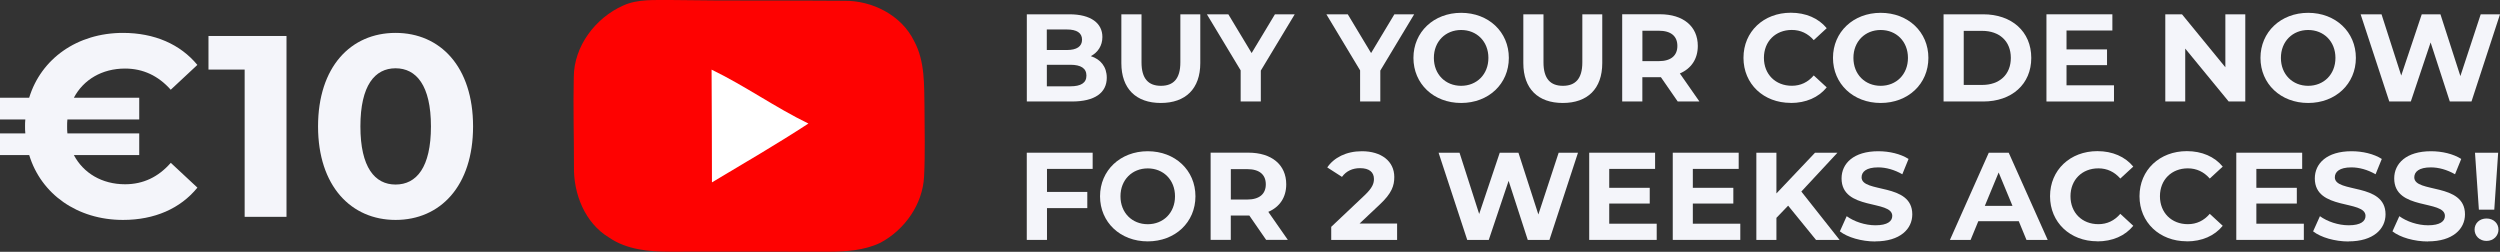 <?xml version="1.0" encoding="UTF-8"?><svg id="Layer_2" xmlns="http://www.w3.org/2000/svg" xmlns:xlink="http://www.w3.org/1999/xlink" viewBox="0 0 541.89 54.58"><rect x="0" y="0" width="541.89" height="54.58" fill="#333333" stroke="none"/><defs><style>.cls-1{fill:none;}.cls-2{isolation:isolate;}.cls-3{clip-path:url(#clippath-1);}.cls-4{fill:#fff;}.cls-5{fill:#f4f5fa;}.cls-6{fill:#fe0201;}.cls-7{clip-path:url(#clippath);}</style><clipPath id="clippath"><rect class="cls-1" x="124.32" width="76.14" height="54.58"/></clipPath><clipPath id="clippath-1"><rect class="cls-1" x="124.32" width="76.25" height="54.75"/></clipPath></defs><g id="Layer_1-2"><g class="cls-7"><g class="cls-2"><g class="cls-3"><path class="cls-6" d="M135.08,1.2c3.2-1.46,6.81-1.15,10.22-1.2,12.54.2,25.09.06,37.62.17,6.13-.09,12.49,3.11,15.23,8.75,2.36,4.36,2.15,9.46,2.24,14.27.01,5.02.17,10.05-.09,15.07-.3,6.04-4.21,11.56-9.47,14.36-3.46,1.66-7.4,1.92-11.17,1.95-11.46-.03-22.92-.03-34.39-.01-4.56,0-9.4-.42-13.27-3.08-5.21-3.14-7.71-9.46-7.59-15.37.01-6.46-.19-12.93-.04-19.39.03-6.71,4.69-12.84,10.71-15.52"/><path class="cls-4" d="M154.25,15.1c7.23,3.49,13.77,8.18,20.98,11.68-6.84,4.46-13.9,8.56-20.91,12.75-.01-8.14-.03-16.29-.08-24.43"/></g></g></g><path class="cls-5" d="M232.01,18.71h-5.1v-4.67h5.1c2.27,0,3.48.76,3.48,2.35s-1.21,2.32-3.48,2.32ZM231.25,6.39c2.13,0,3.29.73,3.29,2.21s-1.16,2.24-3.29,2.24h-4.35v-4.45h4.35ZM236.44,12.17c1.54-.81,2.51-2.27,2.51-4.16,0-2.94-2.43-4.91-7.15-4.91h-9.23v18.9h9.77c4.97,0,7.56-1.89,7.56-5.16,0-2.38-1.35-4-3.46-4.67Z"/><path class="cls-5" d="M251.61,22.32c5.37,0,8.56-3.08,8.56-8.64V3.1h-4.32v10.42c0,3.59-1.54,5.08-4.21,5.08s-4.21-1.49-4.21-5.08V3.1h-4.37v10.58c0,5.56,3.19,8.64,8.56,8.64Z"/><polygon class="cls-5" points="280.64 3.1 276.35 3.1 271.3 11.5 266.25 3.1 261.6 3.1 268.92 15.25 268.92 22 273.29 22 273.29 15.3 280.64 3.1"/><polygon class="cls-5" points="306.53 3.1 302.24 3.1 297.19 11.5 292.14 3.1 287.5 3.1 294.81 15.25 294.81 22 299.19 22 299.19 15.3 306.53 3.1"/><path class="cls-5" d="M316.71,18.6c-3.38,0-5.91-2.46-5.91-6.05s2.54-6.05,5.91-6.05,5.91,2.46,5.91,6.05-2.54,6.05-5.91,6.05ZM316.71,22.32c5.94,0,10.34-4.13,10.34-9.77s-4.4-9.77-10.34-9.77-10.34,4.16-10.34,9.77,4.37,9.77,10.34,9.77Z"/><path class="cls-5" d="M338.74,22.32c5.37,0,8.56-3.08,8.56-8.64V3.1h-4.32v10.42c0,3.59-1.54,5.08-4.21,5.08s-4.21-1.49-4.21-5.08V3.1h-4.37v10.58c0,5.56,3.19,8.64,8.56,8.64Z"/><path class="cls-5" d="M363.58,9.96c0,2.05-1.35,3.29-4.02,3.29h-3.56v-6.59h3.56c2.67,0,4.02,1.21,4.02,3.29ZM368.36,22l-4.24-6.08c2.46-1.05,3.89-3.13,3.89-5.97,0-4.24-3.16-6.86-8.21-6.86h-8.18v18.9h4.37v-5.26h4.02l3.64,5.26h4.7Z"/><path class="cls-5" d="M388.15,22.32c3.29,0,6.02-1.19,7.8-3.38l-2.81-2.59c-1.27,1.49-2.86,2.24-4.75,2.24-3.54,0-6.05-2.48-6.05-6.05s2.51-6.05,6.05-6.05c1.89,0,3.48.76,4.75,2.21l2.81-2.59c-1.78-2.16-4.51-3.35-7.78-3.35-5.89,0-10.26,4.08-10.26,9.77s4.37,9.77,10.23,9.77Z"/><path class="cls-5" d="M407.65,18.6c-3.38,0-5.91-2.46-5.91-6.05s2.54-6.05,5.91-6.05,5.91,2.46,5.91,6.05-2.54,6.05-5.91,6.05ZM407.65,22.32c5.94,0,10.34-4.13,10.34-9.77s-4.4-9.77-10.34-9.77-10.34,4.16-10.34,9.77,4.37,9.77,10.34,9.77Z"/><path class="cls-5" d="M425.65,18.41V6.69h4c3.75,0,6.21,2.24,6.21,5.86s-2.46,5.86-6.21,5.86h-4ZM421.28,22h8.59c6.18,0,10.42-3.73,10.42-9.45s-4.24-9.45-10.42-9.45h-8.59v18.9Z"/><polygon class="cls-5" points="447.93 18.49 447.93 14.12 456.71 14.12 456.71 10.71 447.93 10.71 447.93 6.61 457.87 6.61 457.87 3.1 443.58 3.1 443.58 22 458.22 22 458.22 18.49 447.93 18.49"/><polygon class="cls-5" points="482.36 3.1 482.36 14.58 472.96 3.1 469.34 3.1 469.34 22 473.66 22 473.66 10.53 483.08 22 486.68 22 486.68 3.1 482.36 3.1"/><path class="cls-5" d="M500.31,18.6c-3.38,0-5.91-2.46-5.91-6.05s2.54-6.05,5.91-6.05,5.91,2.46,5.91,6.05-2.54,6.05-5.91,6.05ZM500.31,22.32c5.94,0,10.34-4.13,10.34-9.77s-4.4-9.77-10.34-9.77-10.34,4.16-10.34,9.77,4.37,9.77,10.34,9.77Z"/><polygon class="cls-5" points="537.71 3.1 533.3 16.49 528.98 3.1 524.93 3.1 520.48 16.38 516.21 3.1 511.68 3.1 517.89 22 522.56 22 526.85 9.2 531.01 22 535.71 22 541.89 3.1 537.71 3.1"/><polygon class="cls-5" points="236.84 36.61 236.84 33.1 222.56 33.1 222.56 52 226.94 52 226.94 45.11 235.68 45.11 235.68 41.6 226.94 41.6 226.94 36.61 236.84 36.61"/><path class="cls-5" d="M248.78,48.6c-3.38,0-5.91-2.46-5.91-6.05s2.54-6.05,5.91-6.05,5.91,2.46,5.91,6.05-2.54,6.05-5.91,6.05ZM248.78,52.32c5.94,0,10.34-4.13,10.34-9.77s-4.4-9.77-10.34-9.77-10.34,4.16-10.34,9.77,4.37,9.77,10.34,9.77Z"/><path class="cls-5" d="M274.37,39.96c0,2.05-1.35,3.29-4.02,3.29h-3.56v-6.59h3.56c2.67,0,4.02,1.22,4.02,3.29ZM279.15,52l-4.24-6.08c2.46-1.05,3.89-3.13,3.89-5.97,0-4.24-3.16-6.86-8.21-6.86h-8.18v18.9h4.37v-5.27h4.02l3.64,5.27h4.7Z"/><path class="cls-5" d="M294.71,48.44l4.35-4.1c2.65-2.46,3.16-4.13,3.16-5.97,0-3.43-2.81-5.59-7.02-5.59-3.4,0-6.05,1.38-7.51,3.51l3.19,2.05c.92-1.27,2.29-1.89,3.91-1.89,2,0,3.02.86,3.02,2.35,0,.92-.3,1.89-1.97,3.48l-7.29,6.89v2.84h14.28v-3.56h-8.13Z"/><polygon class="cls-5" points="337.85 33.1 333.45 46.49 329.13 33.1 325.08 33.1 320.62 46.38 316.36 33.1 311.82 33.1 318.03 52 322.7 52 327 39.2 331.15 52 335.85 52 342.04 33.1 337.85 33.1"/><polygon class="cls-5" points="348.81 48.49 348.81 44.12 357.59 44.12 357.59 40.71 348.81 40.71 348.81 36.61 358.75 36.61 358.75 33.1 344.47 33.1 344.47 52 359.1 52 359.1 48.49 348.81 48.49"/><polygon class="cls-5" points="366.93 48.49 366.93 44.12 375.71 44.12 375.71 40.71 366.93 40.71 366.93 36.61 376.87 36.61 376.87 33.1 362.58 33.1 362.58 52 377.22 52 377.22 48.49 366.93 48.49"/><polygon class="cls-5" points="393.63 52 398.74 52 390.45 41.52 398.28 33.1 393.42 33.1 385.05 41.93 385.05 33.1 380.7 33.1 380.7 52 385.05 52 385.05 47.22 387.59 44.58 393.63 52"/><path class="cls-5" d="M406.48,52.32c5.4,0,8.02-2.7,8.02-5.86,0-6.94-10.99-4.54-10.99-8.02,0-1.19,1-2.16,3.59-2.16,1.67,0,3.48.49,5.24,1.49l1.35-3.32c-1.76-1.11-4.18-1.67-6.56-1.67-5.37,0-7.96,2.67-7.96,5.89,0,7.02,10.99,4.59,10.99,8.13,0,1.16-1.05,2.03-3.64,2.03-2.27,0-4.64-.81-6.24-1.97l-1.48,3.29c1.67,1.3,4.7,2.19,7.69,2.19Z"/><path class="cls-5" d="M430.22,44.63l3-7.24,3,7.24h-5.99ZM439.26,52h4.59l-8.45-18.9h-4.32l-8.42,18.9h4.48l1.67-4.05h8.77l1.67,4.05Z"/><path class="cls-5" d="M454.6,52.32c3.29,0,6.02-1.19,7.8-3.38l-2.81-2.59c-1.27,1.48-2.86,2.24-4.75,2.24-3.54,0-6.05-2.48-6.05-6.05s2.51-6.05,6.05-6.05c1.89,0,3.48.76,4.75,2.21l2.81-2.59c-1.78-2.16-4.51-3.35-7.78-3.35-5.89,0-10.26,4.08-10.26,9.77s4.37,9.77,10.23,9.77Z"/><path class="cls-5" d="M473.99,52.32c3.29,0,6.02-1.19,7.8-3.38l-2.81-2.59c-1.27,1.48-2.86,2.24-4.75,2.24-3.54,0-6.05-2.48-6.05-6.05s2.51-6.05,6.05-6.05c1.89,0,3.48.76,4.75,2.21l2.81-2.59c-1.78-2.16-4.51-3.35-7.78-3.35-5.89,0-10.26,4.08-10.26,9.77s4.37,9.77,10.23,9.77Z"/><polygon class="cls-5" points="489.08 48.49 489.08 44.12 497.85 44.12 497.85 40.71 489.08 40.71 489.08 36.61 499.01 36.61 499.01 33.1 484.73 33.1 484.73 52 499.37 52 499.37 48.49 489.08 48.49"/><path class="cls-5" d="M509.06,52.32c5.4,0,8.02-2.7,8.02-5.86,0-6.94-10.99-4.54-10.99-8.02,0-1.19,1-2.16,3.59-2.16,1.67,0,3.48.49,5.24,1.49l1.35-3.32c-1.75-1.11-4.18-1.67-6.56-1.67-5.37,0-7.96,2.67-7.96,5.89,0,7.02,10.99,4.59,10.99,8.13,0,1.16-1.05,2.03-3.64,2.03-2.27,0-4.64-.81-6.24-1.97l-1.48,3.29c1.67,1.3,4.7,2.19,7.69,2.19Z"/><path class="cls-5" d="M526.28,52.32c5.4,0,8.02-2.7,8.02-5.86,0-6.94-10.99-4.54-10.99-8.02,0-1.19,1-2.16,3.59-2.16,1.67,0,3.48.49,5.24,1.49l1.35-3.32c-1.75-1.11-4.18-1.67-6.56-1.67-5.37,0-7.97,2.67-7.97,5.89,0,7.02,10.99,4.59,10.99,8.13,0,1.16-1.05,2.03-3.64,2.03-2.27,0-4.64-.81-6.24-1.97l-1.49,3.29c1.67,1.3,4.7,2.19,7.7,2.19Z"/><path class="cls-5" d="M538.97,52.22c1.51,0,2.59-1.11,2.59-2.46s-1.08-2.4-2.59-2.4-2.59,1.03-2.59,2.4,1.08,2.46,2.59,2.46ZM537.3,45.44h3.35l.84-12.34h-5.02l.84,12.34Z"/><path class="cls-5" d="M27.1,39.94c-4.98,0-9.02-2.41-11.09-6.33h14.17v-4.7h-15.57c-.06-.5-.06-1.01-.06-1.51s0-1.01.06-1.51h15.57v-4.7h-14.17c2.07-3.92,6.1-6.33,11.09-6.33,3.92,0,7.22,1.57,9.91,4.59l5.77-5.38c-3.7-4.48-9.3-6.94-16.13-6.94-9.91,0-17.75,5.6-20.33,14.06H0v4.7h5.49c-.06.5-.06,1.01-.06,1.51s0,1.01.06,1.51H0v4.7h6.33c2.58,8.46,10.42,14.06,20.33,14.06,6.83,0,12.43-2.46,16.13-7l-5.77-5.38c-2.69,3.08-5.99,4.65-9.91,4.65Z"/><polygon class="cls-5" points="45.19 7.8 45.19 15.08 53.03 15.08 53.03 47 62.1 47 62.1 7.8 45.19 7.8"/><path class="cls-5" d="M85.74,40c-4.48,0-7.62-3.7-7.62-12.6s3.14-12.6,7.62-12.6,7.67,3.7,7.67,12.6-3.14,12.6-7.67,12.6ZM85.74,47.67c9.69,0,16.8-7.34,16.8-20.27s-7.11-20.27-16.8-20.27-16.8,7.34-16.8,20.27,7.17,20.27,16.8,20.27Z"/></g></svg>